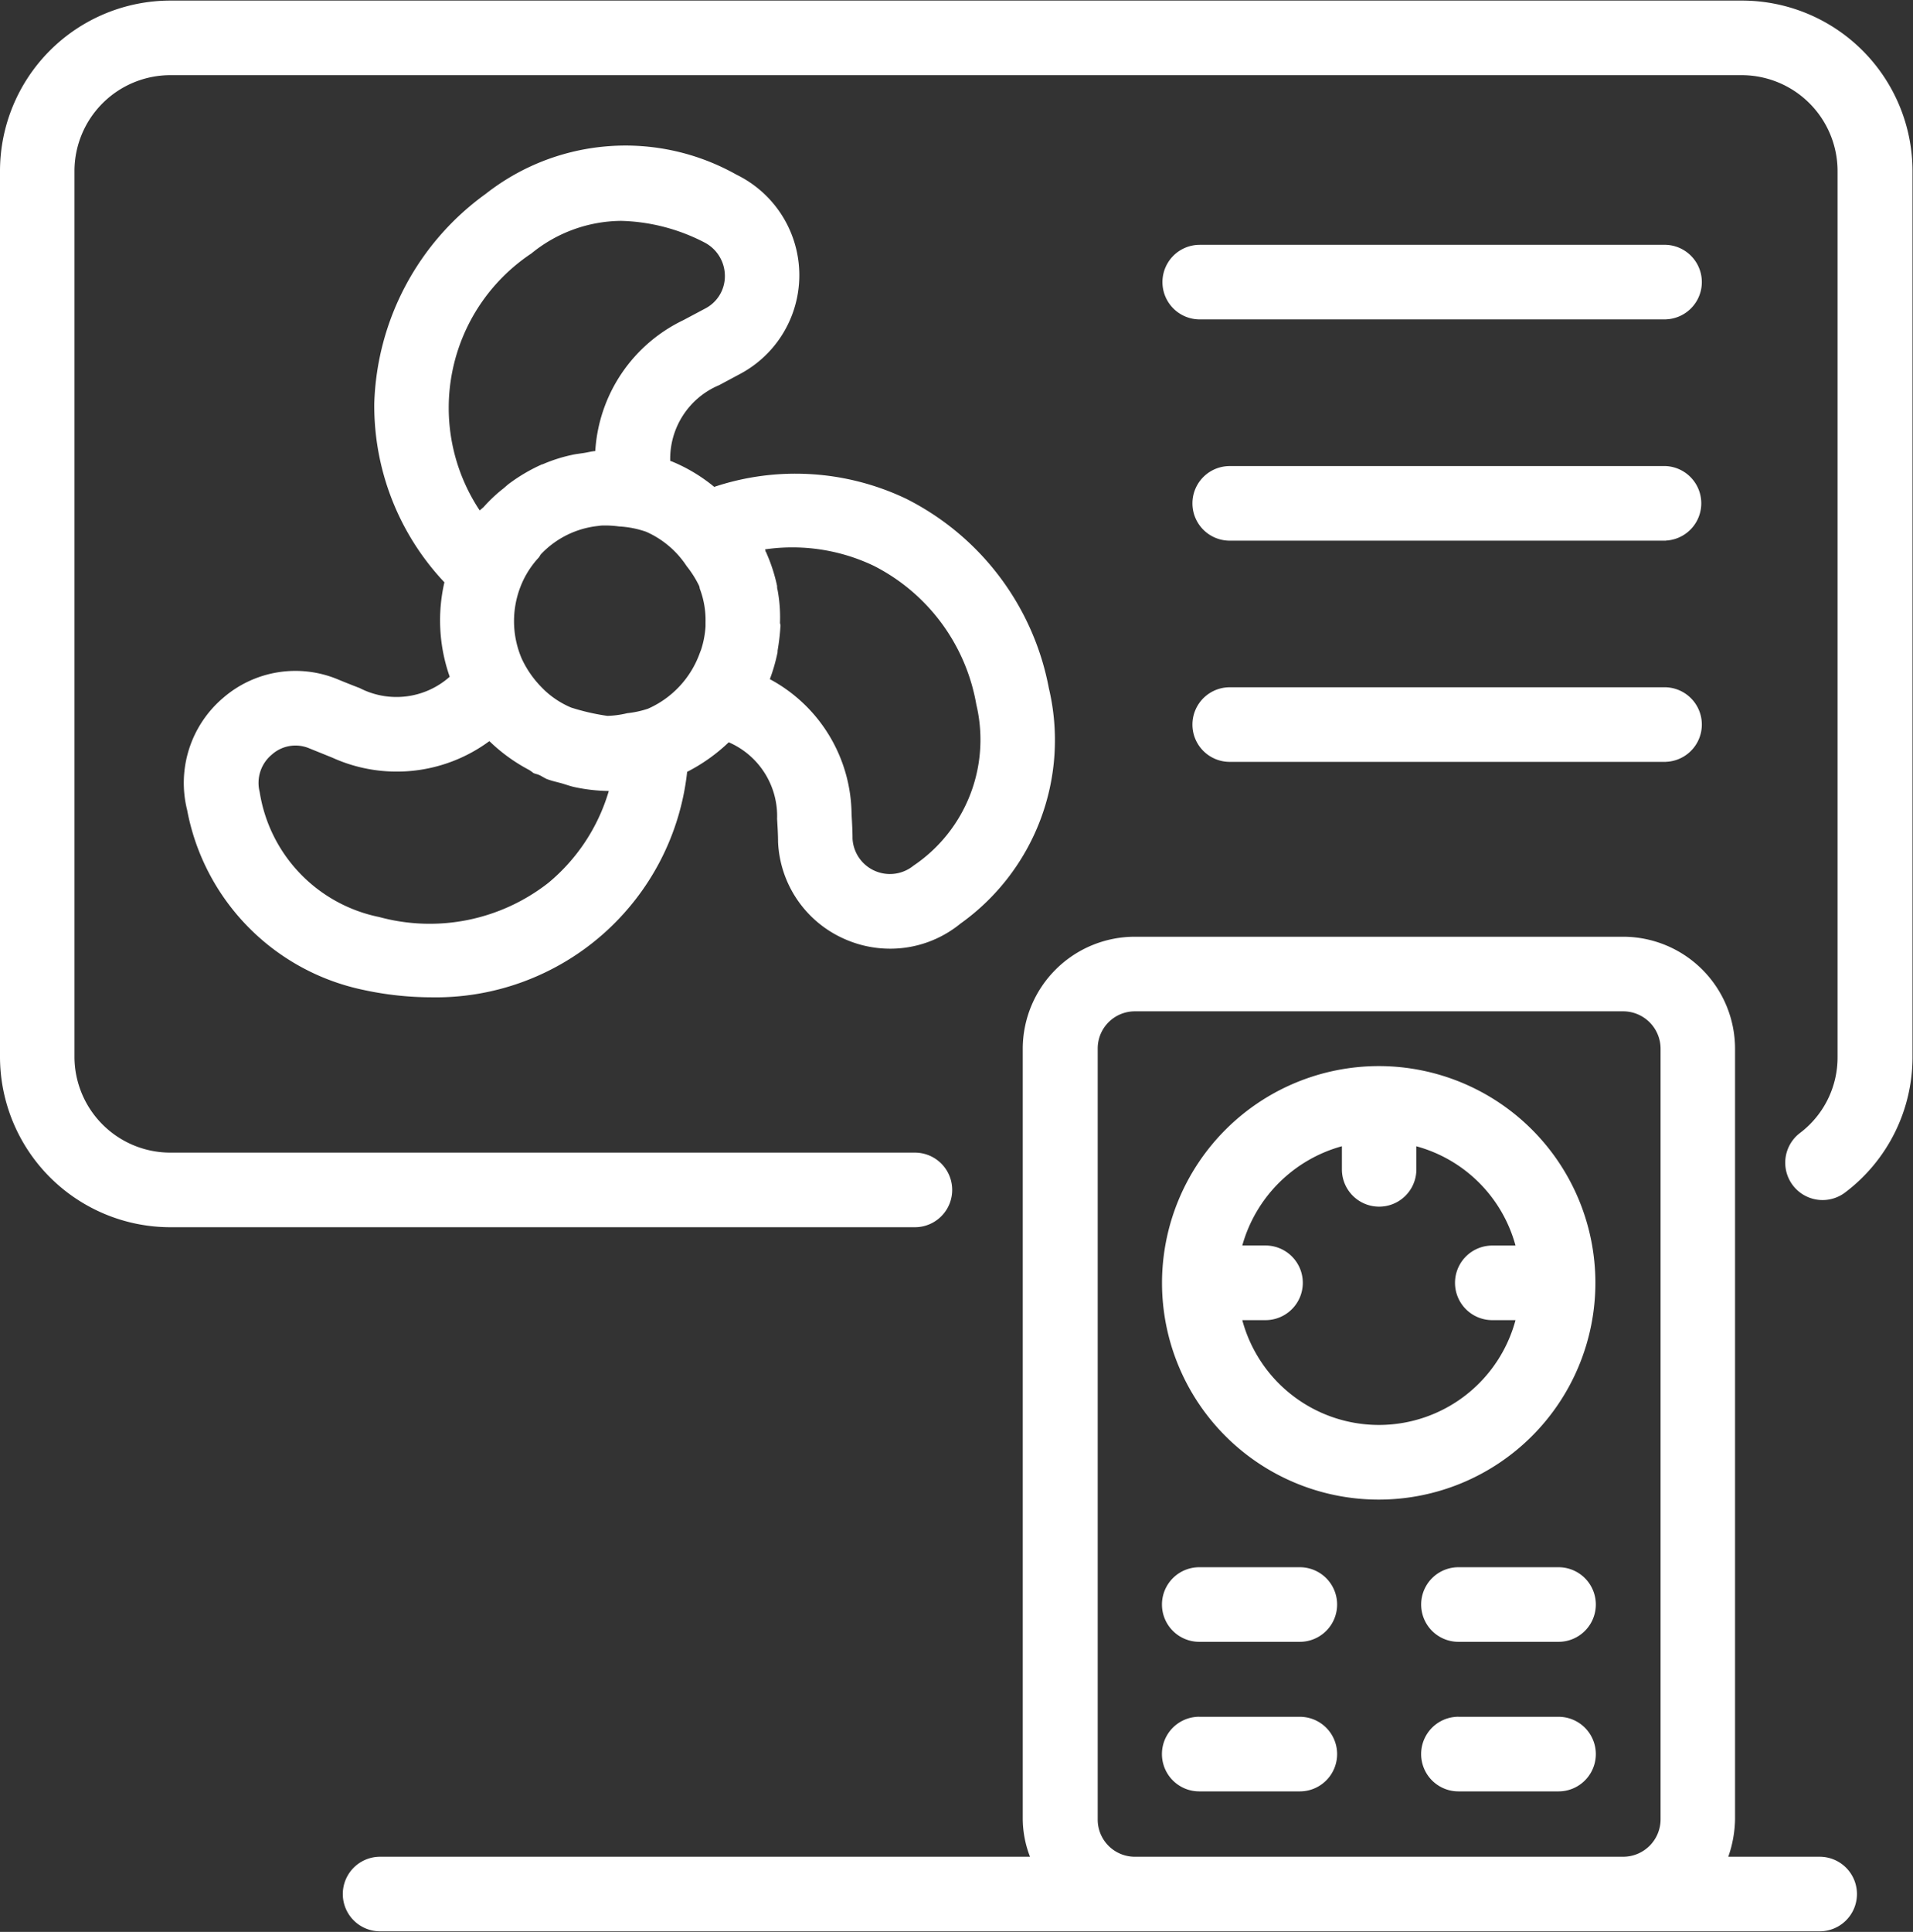 <svg xmlns="http://www.w3.org/2000/svg" width="39.56" height="39.938" viewBox="0 0 39.56 39.938">
  <rect x="0" y="0" width="39.56" height="39.938" fill="#333333" stroke="none"/>
  <defs>
    <style>
      .cls-1 {
        fill: #fff;
        fill-rule: evenodd;
      }
    </style>
  </defs>
  <path id="iconsite6.svg" class="cls-1" d="M1084.6,42.43a0.772,0.772,0,0,1-.94-1.225,1.958,1.958,0,0,0,.78-1.576V21.316a1.984,1.984,0,0,0-1.98-1.981h-32.5a1.984,1.984,0,0,0-1.98,1.981V39.628a1.984,1.984,0,0,0,1.98,1.981h15.4a0.771,0.771,0,0,1,0,1.542h-15.4a3.526,3.526,0,0,1-3.52-3.523V21.316a3.526,3.526,0,0,1,3.52-3.523h32.5a3.528,3.528,0,0,1,3.53,3.523V39.628A3.506,3.506,0,0,1,1084.6,42.43Zm-23.39-14.584a5.317,5.317,0,0,1,3.97.246,5.531,5.531,0,0,1,2.95,3.916,4.658,4.658,0,0,1-1.83,4.868,2.292,2.292,0,0,1-1.45.517,2.321,2.321,0,0,1-.96-0.207,2.3,2.3,0,0,1-1.36-2c0-.15-0.01-0.31-0.02-0.478a1.662,1.662,0,0,0-1-1.582,3.626,3.626,0,0,1-.86.611,5.23,5.23,0,0,1-5.3,4.661,6.662,6.662,0,0,1-1.4-.154,4.681,4.681,0,0,1-3.64-3.717,2.307,2.307,0,0,1,.74-2.315,2.282,2.282,0,0,1,2.38-.385q0.21,0.087.45,0.179a1.657,1.657,0,0,0,1.86-.235,3.509,3.509,0,0,1-.11-1.952,5.318,5.318,0,0,1-1.45-3.7,5.545,5.545,0,0,1,2.3-4.327,4.68,4.68,0,0,1,5.19-.4,2.312,2.312,0,0,1,.06,4.127l-0.42.225a1.649,1.649,0,0,0-1.01,1.566,0.258,0.258,0,0,1,.05.017A3.431,3.431,0,0,1,1061.21,27.846Zm1.06,1.334a0.063,0.063,0,0,1,.02.035,3.454,3.454,0,0,1,.22.68,0.234,0.234,0,0,0,.01.082,3.087,3.087,0,0,1,.05.676c0,0.02.01,0.039,0.01,0.059a4.5,4.5,0,0,1-.06.521v0.03a3.6,3.6,0,0,1-.16.558,3.2,3.2,0,0,1,1.69,2.791c0.01,0.178.02,0.347,0.02,0.507a0.774,0.774,0,0,0,1.26.558,3.14,3.14,0,0,0,1.3-3.331,3.98,3.98,0,0,0-2.12-2.868,3.914,3.914,0,0,0-2.25-.34A0.062,0.062,0,0,1,1062.27,29.18Zm-8.96,4.263-0.47-.19a0.732,0.732,0,0,0-.78.129,0.759,0.759,0,0,0-.25.772,3.132,3.132,0,0,0,2.47,2.584,3.982,3.982,0,0,0,3.5-.706,3.892,3.892,0,0,0,1.25-1.9c-0.01,0-.02,0-0.03,0a3.533,3.533,0,0,1-.69-0.082c-0.08-.018-0.16-0.047-0.24-0.071-0.11-.031-0.21-0.051-0.32-0.092-0.05-.022-0.1-0.056-0.15-0.08s-0.09-.026-0.13-0.046a0.814,0.814,0,0,0-.09-0.064,3.545,3.545,0,0,1-.82-0.595v0A3.225,3.225,0,0,1,1053.31,33.443Zm7.26-9.043,0.45-.239a0.753,0.753,0,0,0,.41-0.686,0.78,0.78,0,0,0-.43-0.686,3.96,3.96,0,0,0-1.71-.442,2.964,2.964,0,0,0-1.86.673,3.833,3.833,0,0,0-1.07,5.313l0.08-.069a3.225,3.225,0,0,1,.37-0.354c0.07-.051.12-0.107,0.19-0.154a3.56,3.56,0,0,1,.65-0.376s0,0,.01,0a3.188,3.188,0,0,1,.6-0.193c0.08-.019.16-0.027,0.25-0.041s0.16-.034.24-0.041A3.216,3.216,0,0,1,1060.57,24.4Zm-0.78,4.37a2.022,2.022,0,0,0-.55-0.106,2.1,2.1,0,0,0-.34-0.019c-0.03,0-.07.006-0.1,0.01a1.9,1.9,0,0,0-1.17.58c-0.02.021-.03,0.051-0.05,0.073a1.887,1.887,0,0,0-.37.585,1.966,1.966,0,0,0,.02,1.506,2.1,2.1,0,0,0,.4.58c0.03,0.031.06,0.061,0.09,0.089a1.85,1.85,0,0,0,.53.34,4.555,4.555,0,0,0,.75.172,1.956,1.956,0,0,0,.41-0.055,2.029,2.029,0,0,0,.43-0.093,1.992,1.992,0,0,0,1.07-1.147l0.03-.078a1.934,1.934,0,0,0,.09-0.478V30.647a1.83,1.83,0,0,0-.12-0.7,0.185,0.185,0,0,0-.02-0.07,2.142,2.142,0,0,0-.25-0.392A1.935,1.935,0,0,0,1059.79,28.769Zm21.1,4.761h-9.02a0.771,0.771,0,0,1,0-1.542h9.02A0.771,0.771,0,0,1,1080.89,33.53Zm0-9.147h-9.64a0.771,0.771,0,0,1,0-1.542h9.64A0.771,0.771,0,0,1,1080.89,24.383Zm0,4.574h-9.02a0.771,0.771,0,0,1,0-1.542h9.02A0.771,0.771,0,0,1,1080.89,28.956ZM1054.3,56.165h13.44a2.207,2.207,0,0,1-.15-0.771V39.459a2.319,2.319,0,0,1,2.32-2.313h10.1a2.316,2.316,0,0,1,2.31,2.313V55.394a2.453,2.453,0,0,1-.14.771h1.89a0.771,0.771,0,0,1,0,1.542H1054.3A0.771,0.771,0,0,1,1054.3,56.165Zm25.71,0a0.774,0.774,0,0,0,.77-0.771V39.459a0.774,0.774,0,0,0-.77-0.771h-10.1a0.768,0.768,0,0,0-.77.771V55.394a0.768,0.768,0,0,0,.77.771h10.1Zm-5.05-16.345a4.481,4.481,0,1,1-4.49,4.481A4.486,4.486,0,0,1,1074.96,39.82Zm-2.35,5.252h-0.48a2.925,2.925,0,0,0,5.65,0h-0.48a0.771,0.771,0,0,1,0-1.542h0.48a2.92,2.92,0,0,0-2.05-2.052v0.478a0.77,0.77,0,1,1-1.54,0V41.477a2.951,2.951,0,0,0-2.06,2.052h0.48A0.771,0.771,0,0,1,1072.61,45.072Zm-1.37,5.108h2.08a0.771,0.771,0,0,1,0,1.542h-2.08A0.771,0.771,0,0,1,1071.24,50.18Zm0,3.092h2.08a0.771,0.771,0,0,1,0,1.542h-2.08A0.771,0.771,0,0,1,1071.24,53.271Zm5.36-3.092h2.07a0.771,0.771,0,0,1,0,1.542h-2.07A0.771,0.771,0,1,1,1076.6,50.18Zm0,3.092h2.07a0.771,0.771,0,0,1,0,1.542h-2.07A0.771,0.771,0,1,1,1076.6,53.271Z" transform="translate(-1046.44 -17.781)"/>
</svg>

